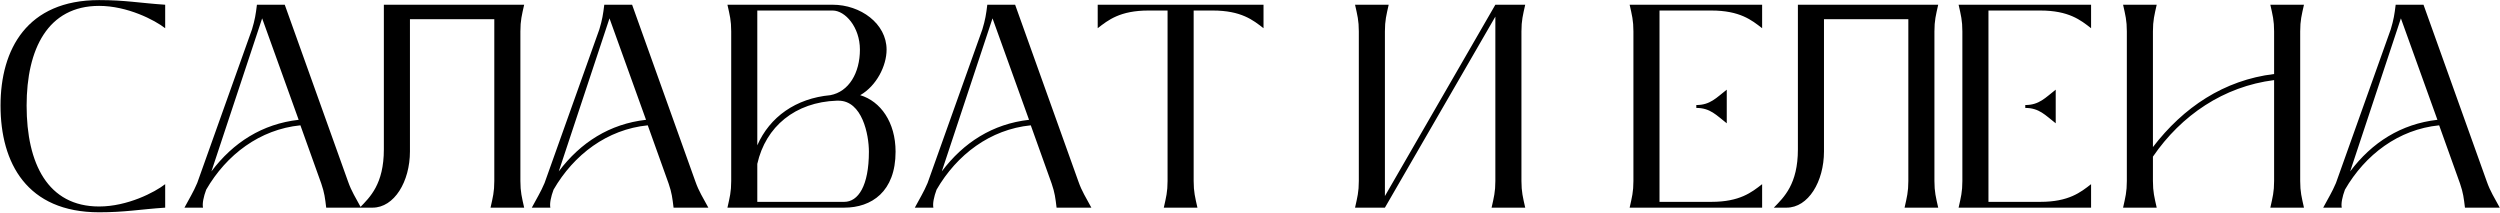 <?xml version="1.0" encoding="UTF-8"?> <svg xmlns="http://www.w3.org/2000/svg" width="2432" height="207" viewBox="0 0 2432 207" fill="none"><path d="M96.396 206.512C26.177 206.512 0.516 158.572 0.516 102.736C0.516 48.028 26.177 0.088 96.396 0.088C121.776 0.088 135.594 2.908 160.692 4.6V27.442C150.54 19.546 124.032 5.728 96.396 5.728C46.482 5.728 25.895 47.746 25.895 102.736C25.895 159.136 46.482 200.872 96.396 200.872C124.032 200.872 150.54 187.054 160.692 179.158V202C135.594 203.692 121.776 206.512 96.396 206.512ZM197.486 202H179.438C184.514 192.412 187.898 187.336 191.846 178.03L245.144 28.57C247.964 19.264 248.81 13.906 249.938 4.6H277.01L338.486 176.338C342.152 186.772 345.818 191.848 351.176 202H317.336C316.208 192.694 315.644 187.618 312.542 178.594L292.238 121.912C252.758 125.86 220.328 150.394 200.588 184.516C198.05 191.284 196.64 198.052 197.486 202ZM290.546 116.554L255.014 17.854L205.664 166.75C226.814 138.55 255.296 120.502 290.546 116.554ZM506.236 30.544V176.056C506.236 186.772 507.646 191.848 509.902 202H477.19C479.446 191.848 480.856 186.772 480.856 176.056V18.7H398.794V147.292C398.794 176.62 383.566 202 362.416 202H350.008C359.878 191.848 373.414 179.158 373.414 145.318V4.6H509.902C507.646 14.752 506.236 19.828 506.236 30.544ZM535.39 202H517.342C522.418 192.412 525.802 187.336 529.75 178.03L583.048 28.57C585.868 19.264 586.714 13.906 587.842 4.6H614.914L676.39 176.338C680.056 186.772 683.722 191.848 689.08 202H655.24C654.112 192.694 653.548 187.618 650.446 178.594L630.142 121.912C590.662 125.86 558.232 150.394 538.492 184.516C535.954 191.284 534.544 198.052 535.39 202ZM628.45 116.554L592.918 17.854L543.568 166.75C564.718 138.55 593.2 120.502 628.45 116.554ZM711.319 176.056V30.544C711.319 19.828 709.909 14.752 707.653 4.6H810.019C837.091 4.6 862.471 22.93 862.471 48.31C862.471 64.102 852.601 83.56 836.809 92.584C856.549 98.506 871.213 118.81 871.213 147.574C871.213 186.49 847.807 202 821.299 202H707.653C709.909 191.848 711.319 186.772 711.319 176.056ZM736.699 10.24V141.37C748.825 113.734 774.205 95.686 807.763 92.584C825.811 89.2 836.527 70.87 836.527 48.31C836.527 26.314 822.145 10.24 810.019 10.24H736.699ZM736.699 196.36H821.299C834.835 196.36 845.269 180.85 845.269 147.574C845.269 130.936 838.783 97.942 815.659 97.942H813.967C773.641 99.352 744.877 123.04 736.699 159.418V196.36ZM907.994 202H889.946C895.022 192.412 898.406 187.336 902.354 178.03L955.652 28.57C958.472 19.264 959.318 13.906 960.446 4.6H987.518L1048.99 176.338C1052.66 186.772 1056.33 191.848 1061.68 202H1027.84C1026.72 192.694 1026.15 187.618 1023.05 178.594L1002.75 121.912C963.266 125.86 930.836 150.394 911.096 184.516C908.558 191.284 907.148 198.052 907.994 202ZM1001.05 116.554L965.522 17.854L916.172 166.75C937.322 138.55 965.804 120.502 1001.05 116.554ZM1229.15 4.6V27.442C1219 19.546 1207.44 10.24 1179.8 10.24H1161.19V176.056C1161.19 186.772 1162.6 191.848 1164.86 202H1132.14C1134.4 191.848 1135.81 186.772 1135.81 176.056V10.24H1117.2C1089.56 10.24 1078 19.546 1067.85 27.442V4.6H1229.15ZM1480.06 30.544V176.056C1480.06 186.772 1481.47 191.848 1483.73 202H1451.02C1453.27 191.848 1454.68 186.772 1454.68 176.056V16.162L1347.24 202H1318.19C1320.45 191.848 1321.86 186.772 1321.86 176.056V30.544C1321.86 19.828 1320.45 14.752 1318.19 4.6H1350.91C1348.65 14.752 1347.24 19.828 1347.24 30.544V190.72L1454.68 4.6H1483.73C1481.47 14.752 1480.06 19.828 1480.06 30.544ZM1664.85 10.24H1614.37V196.36H1664.85C1692.48 196.36 1704.04 187.054 1714.2 179.158V202H1585.32C1587.58 191.848 1588.99 186.772 1588.99 176.056V30.544C1588.99 19.828 1587.58 14.752 1585.32 4.6H1714.2V27.442C1704.04 19.546 1692.48 10.24 1664.85 10.24ZM1650.18 104.992V102.172C1663.72 102.172 1669.64 95.122 1679.79 87.226V119.938C1669.64 112.042 1663.72 104.992 1650.18 104.992ZM1881.81 30.544V176.056C1881.81 186.772 1883.22 191.848 1885.48 202H1852.77C1855.02 191.848 1856.43 186.772 1856.43 176.056V18.7H1774.37V147.292C1774.37 176.62 1759.14 202 1737.99 202H1725.58C1735.45 191.848 1748.99 179.158 1748.99 145.318V4.6H1885.48C1883.22 14.752 1881.81 19.828 1881.81 30.544ZM1984.85 10.24H1934.37V196.36H1984.85C2012.49 196.36 2024.05 187.054 2034.2 179.158V202H1905.33C1907.58 191.848 1908.99 186.772 1908.99 176.056V30.544C1908.99 19.828 1907.58 14.752 1905.33 4.6H2034.2V27.442C2024.05 19.546 2012.49 10.24 1984.85 10.24ZM1970.19 104.992V102.172C1983.72 102.172 1989.64 95.122 1999.8 87.226V119.938C1989.64 112.042 1983.72 104.992 1970.19 104.992ZM2098.04 202H2065.33C2067.58 191.848 2068.99 186.772 2068.99 176.056V30.544C2068.99 19.828 2067.58 14.752 2065.33 4.6H2098.04C2095.78 14.752 2094.37 19.828 2094.37 30.544V143.062C2123.98 104.428 2163.46 77.92 2212.25 71.998V30.544C2212.25 19.828 2210.84 14.752 2208.58 4.6H2241.3C2239.04 14.752 2237.63 19.828 2237.63 30.544V176.056C2237.63 186.772 2239.04 191.848 2241.3 202H2208.58C2210.84 191.848 2212.25 186.772 2212.25 176.056V77.92C2163.18 84.124 2122.01 112.042 2094.37 152.368V176.056C2094.37 186.772 2095.78 191.848 2098.04 202ZM2278.06 202H2260.01C2265.09 192.412 2268.47 187.336 2272.42 178.03L2325.72 28.57C2328.54 19.264 2329.39 13.906 2330.51 4.6H2357.59L2419.06 176.338C2422.73 186.772 2426.39 191.848 2431.75 202H2397.91C2396.78 192.694 2396.22 187.618 2393.12 178.594L2372.81 121.912C2333.33 125.86 2300.9 150.394 2281.16 184.516C2278.63 191.284 2277.22 198.052 2278.06 202ZM2371.12 116.554L2335.59 17.854L2286.24 166.75C2307.39 138.55 2335.87 120.502 2371.12 116.554Z" fill="black"></path></svg> 